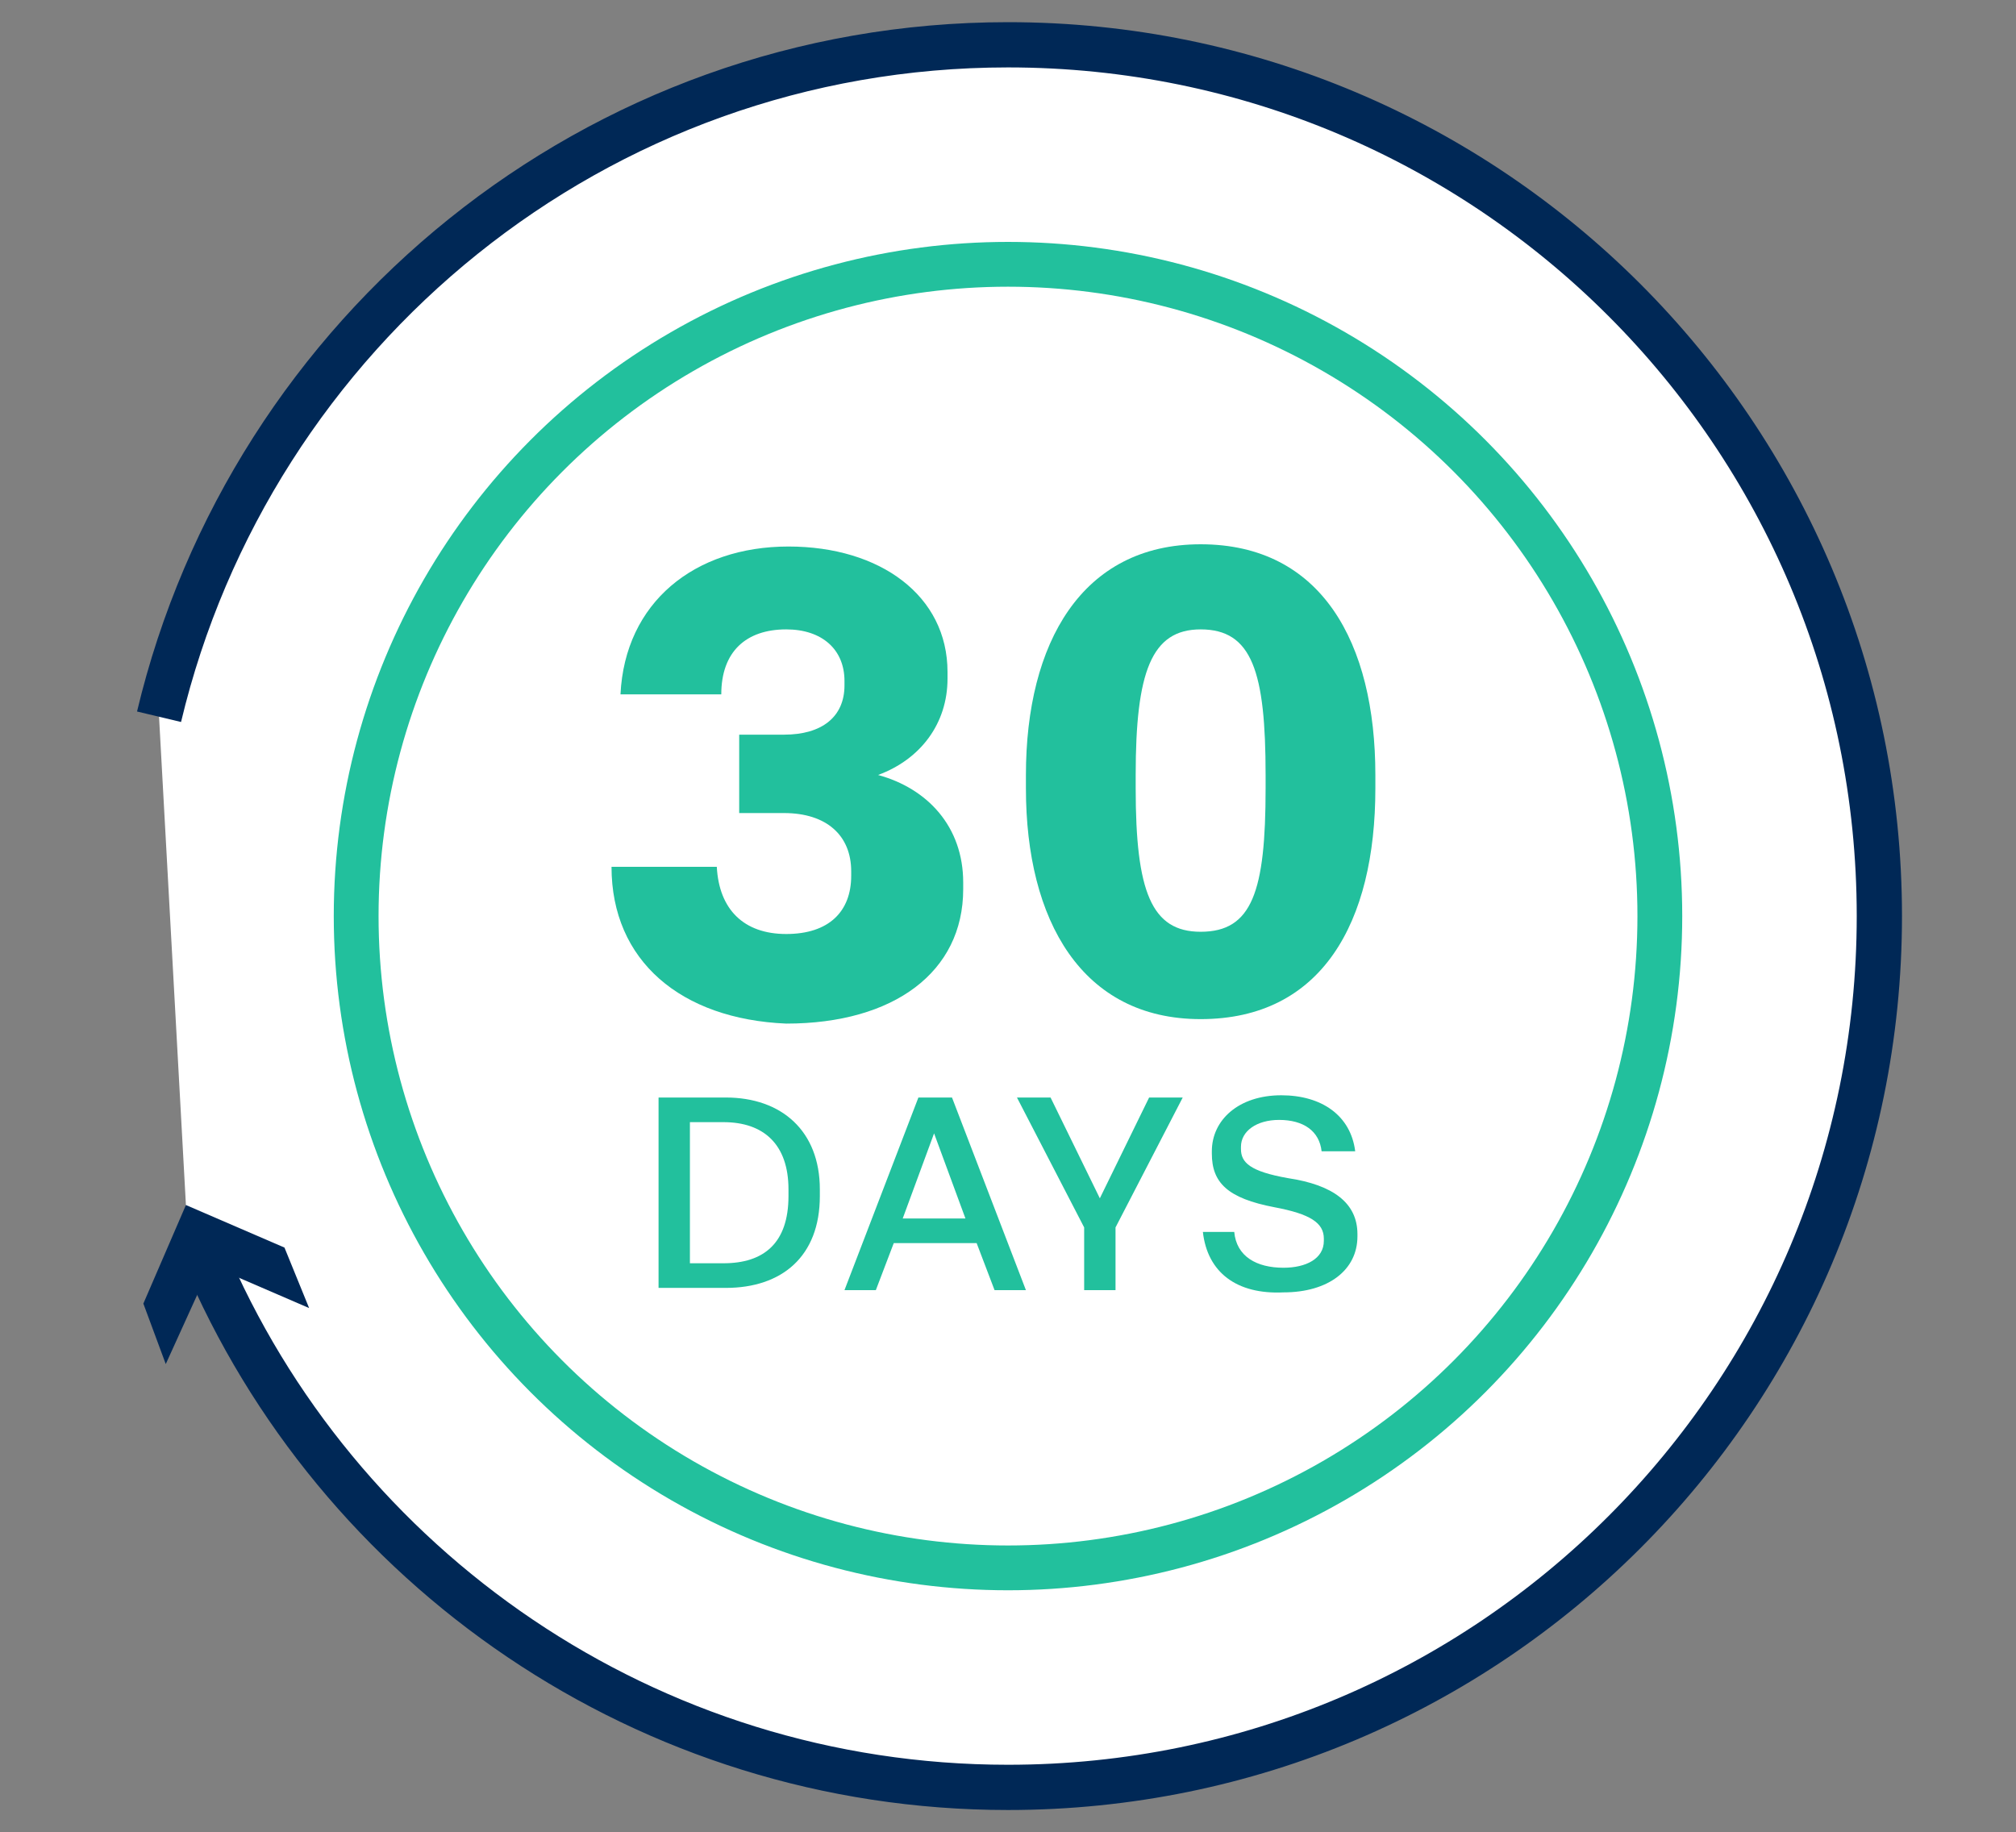 <?xml version="1.0" encoding="utf-8"?>
<!-- Generator: Adobe Illustrator 27.2.0, SVG Export Plug-In . SVG Version: 6.00 Build 0)  -->
<svg version="1.1" id="Layer_1" xmlns="http://www.w3.org/2000/svg" xmlns:xlink="http://www.w3.org/1999/xlink" x="0px" y="0px"
	 viewBox="0 0 90 81.8" style="enable-background:new 0 0 90 81.8;" xml:space="preserve">
<rect x="0" y="0" width="90" height="81.8" fill="#808080" stroke="none"/>
<style type="text/css">
	.st0{fill:#FFFFFF;}
	.st1{fill:none;stroke:#002856;stroke-width:2.02;stroke-miterlimit:10;}
	.st2{fill:#002856;}
	.st3{fill:#FFFFFF;stroke:#22C09D;stroke-width:2;stroke-linecap:round;stroke-linejoin:round;}
	.st4{enable-background:new    ;}
	.st5{fill:#22C09D;}
</style>
<g>
	<path class="st0" d="M7.1,32C11.2,14.8,26.6,2,45,2c21.5,0,38.9,17.4,38.9,38.9S66.5,79.8,45,79.8c-17,0-31.4-10.9-36.7-26"/>
	<g>
		<path class="st1" d="M7.1,32C11.2,14.8,26.6,2,45,2c21.5,0,38.9,17.4,38.9,38.9S66.5,79.8,45,79.8C28.9,79.8,15,70,9.1,56"/>
		<polygon class="st2" points="13.8,58.4 9.4,56.5 7.4,60.9 6.4,58.2 8.3,53.8 12.7,55.7 		"/>
	</g>
</g>
<circle class="st3" cx="45" cy="40.9" r="29.1"/>
<g>
	<g class="st4">
		<path class="st5" d="M27.3,38.7H32c0.1,1.9,1.2,3,3.1,3c1.9,0,2.9-1,2.9-2.6v-0.2c0-1.6-1.1-2.6-3-2.6h-2v-3.5h2
			c1.7,0,2.7-0.8,2.7-2.2v-0.2c0-1.4-1-2.3-2.6-2.3c-1.8,0-2.9,1-2.9,2.9h-4.5c0.2-4.1,3.3-6.6,7.5-6.6c4.1,0,7.1,2.2,7.1,5.6v0.3
			c0,2-1.2,3.6-3.1,4.3c2.2,0.6,3.8,2.3,3.8,4.8v0.3c0,3.7-3.1,6-7.9,6C30.4,45.5,27.3,42.9,27.3,38.7z"/>
	</g>
	<g class="st4">
		<path class="st5" d="M45.8,35.2v-0.6c0-5.9,2.5-10.3,7.8-10.3c5.4,0,7.8,4.4,7.8,10.3v0.6c0,6-2.4,10.3-7.8,10.3
			C48.3,45.5,45.8,41.1,45.8,35.2z M56.5,35.2v-0.6c0-4.6-0.6-6.5-2.9-6.5c-2.2,0-2.9,1.9-2.9,6.5v0.6c0,4.6,0.7,6.4,2.9,6.4
			C55.9,41.6,56.5,39.8,56.5,35.2z"/>
	</g>
	<g class="st4">
		<path class="st5" d="M29.4,57.6v-8.6h3c2.5,0,4.2,1.5,4.2,4.1v0.3c0,2.7-1.7,4.1-4.2,4.1H29.4z M30.8,56.4h1.5
			c1.8,0,2.9-0.9,2.9-3v-0.3c0-2-1.1-3-2.9-3h-1.5V56.4z"/>
	</g>
	<g class="st4">
		<path class="st5" d="M44.4,57.6l-0.8-2.1h-3.7l-0.8,2.1h-1.4l3.3-8.6h1.5l3.3,8.6H44.4z M40.3,54.4h2.8l-1.4-3.8L40.3,54.4z"/>
	</g>
	<g class="st4">
		<path class="st5" d="M48.4,57.6v-2.8l-3-5.8h1.5l2.2,4.5l2.2-4.5h1.5l-3,5.8v2.8H48.4z"/>
	</g>
	<g class="st4">
		<path class="st5" d="M53.7,55h1.4c0.1,1.1,1,1.6,2.2,1.6c1,0,1.8-0.4,1.8-1.2v-0.1c0-0.7-0.6-1.1-2.2-1.4
			c-2.1-0.4-2.8-1.1-2.8-2.4v-0.1c0-1.4,1.2-2.5,3.1-2.5c1.8,0,3.1,0.9,3.3,2.5H59c-0.1-0.9-0.8-1.4-1.9-1.4c-1,0-1.7,0.5-1.7,1.2
			v0.1c0,0.6,0.4,1,2.1,1.3c2,0.3,3.1,1.1,3.1,2.5v0.1c0,1.5-1.3,2.5-3.3,2.5C55.2,57.8,53.9,56.8,53.7,55z"/>
	</g>
</g>
</svg>
